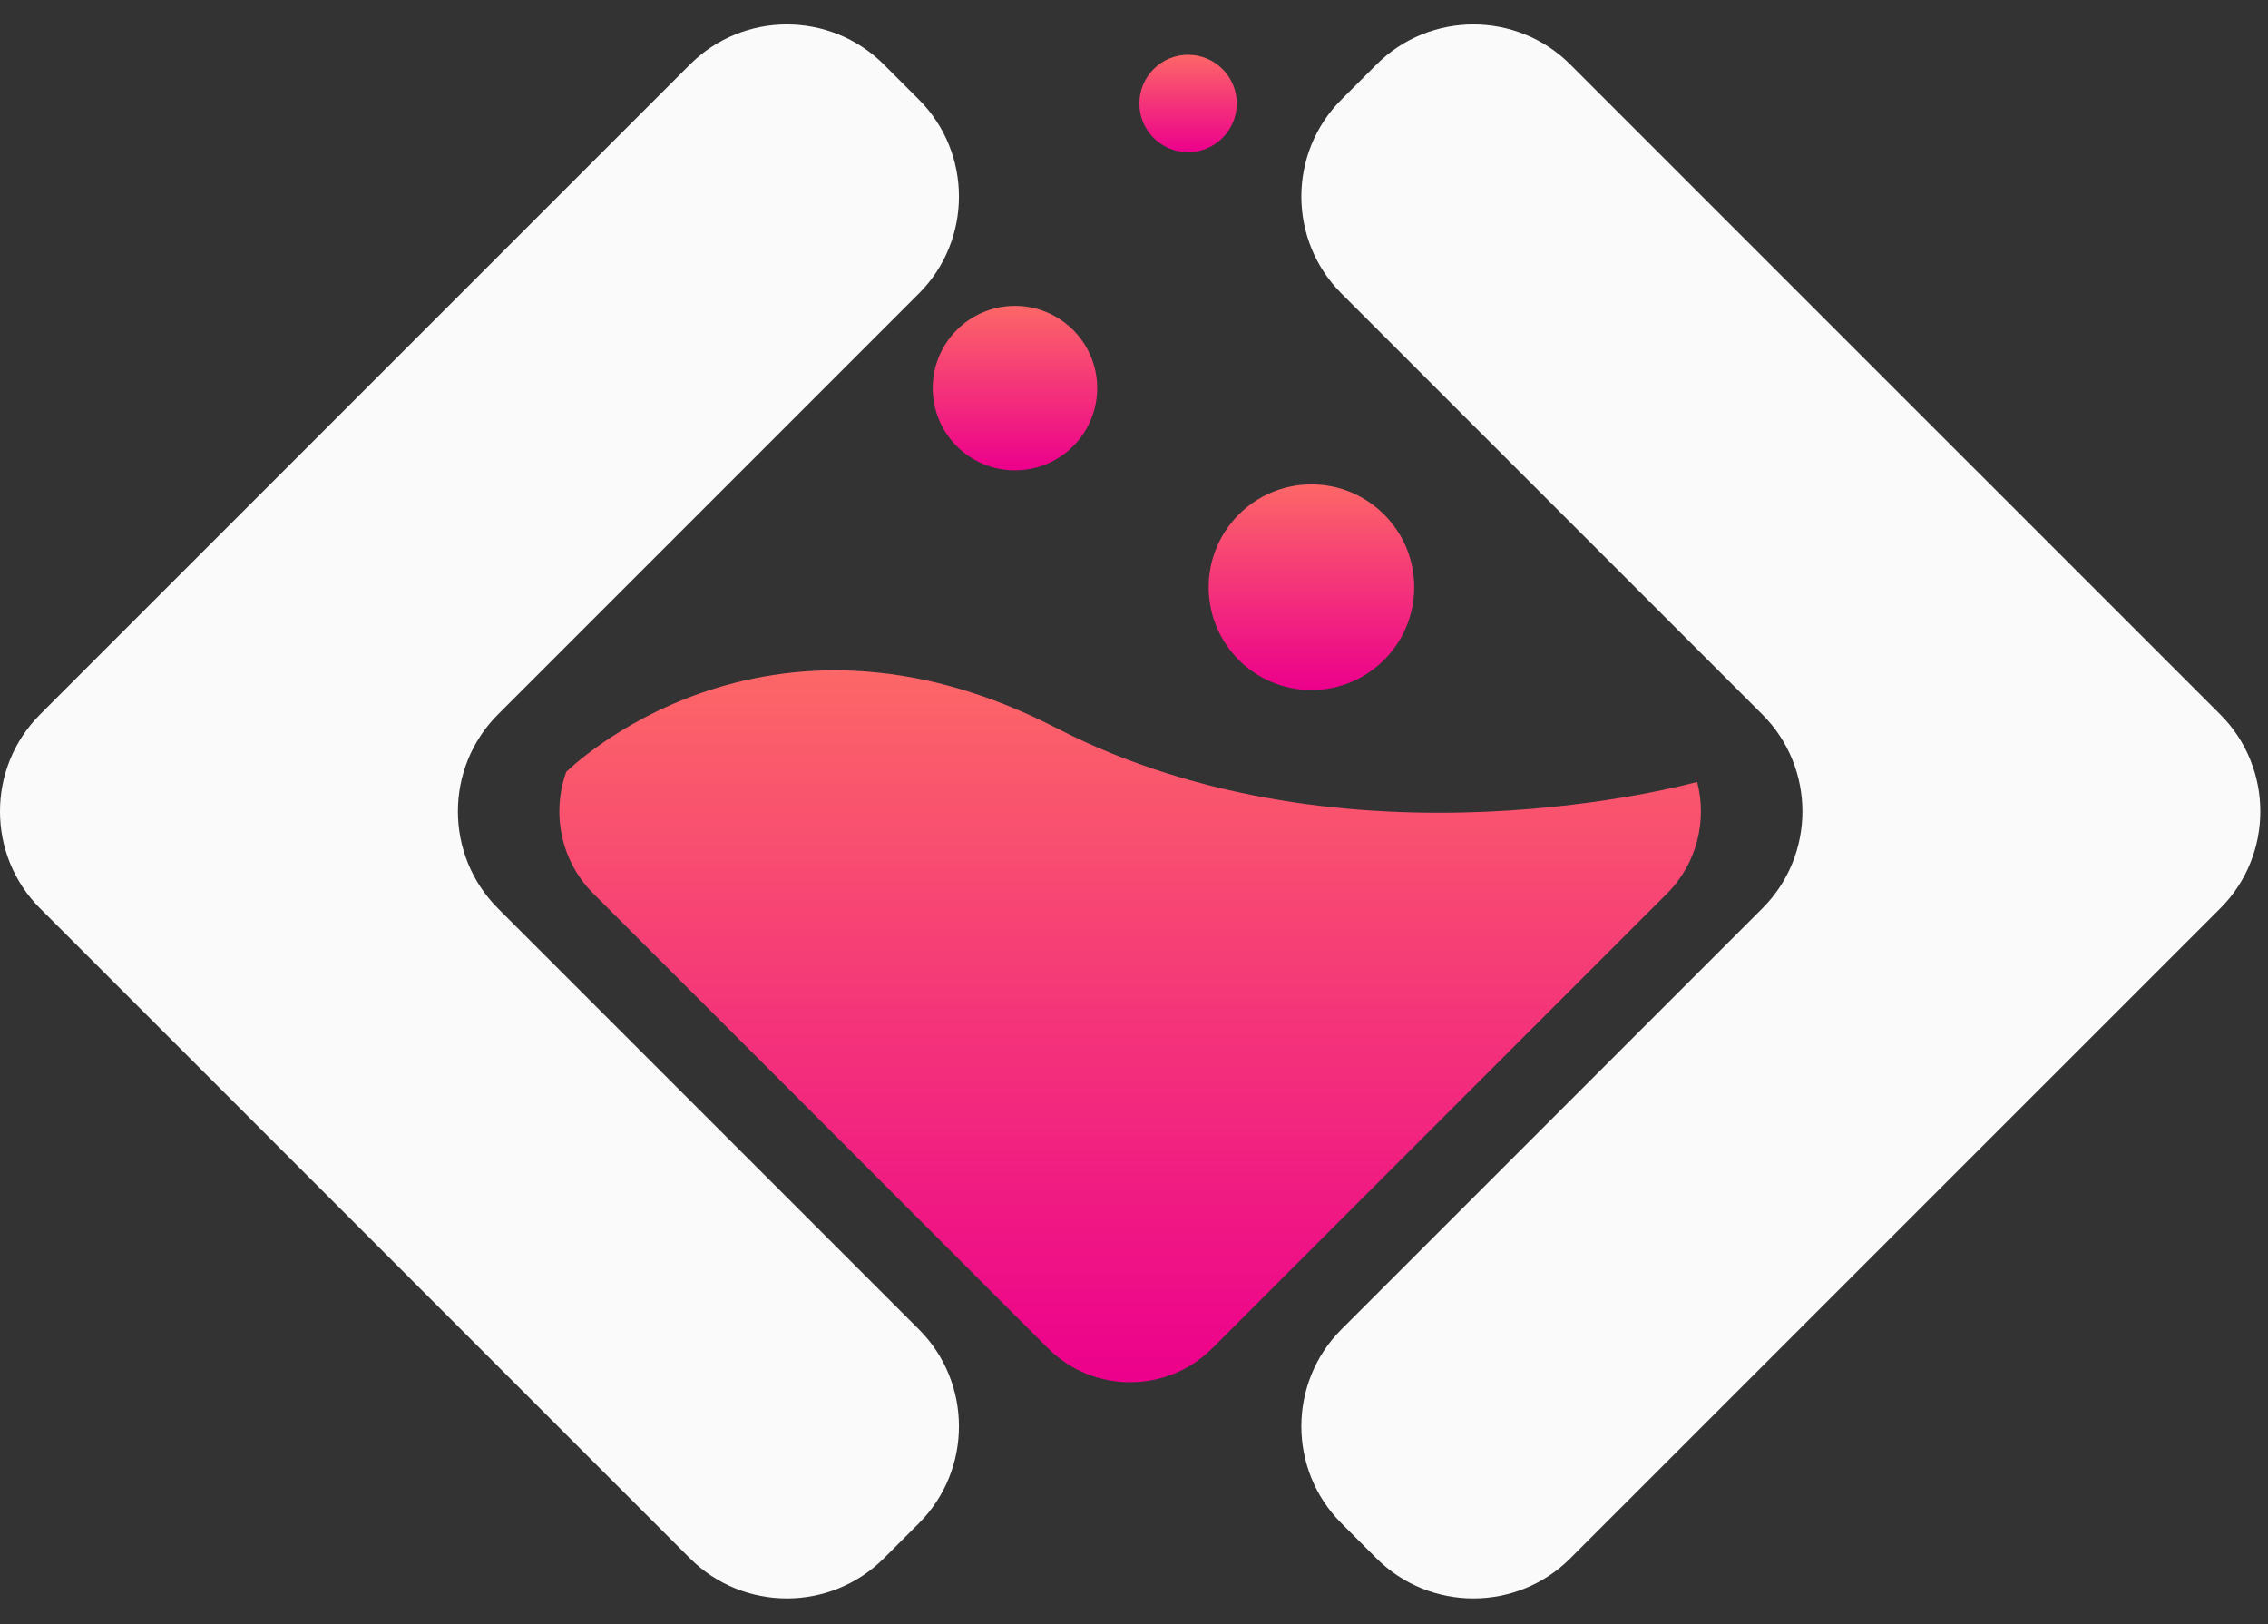 <svg width="81" height="58" viewBox="0 0 81 58" fill="none" xmlns="http://www.w3.org/2000/svg">
<rect x="0" y="0" width="81" height="58" fill="#333333" stroke="none"/>
<path fill-rule="evenodd" clip-rule="evenodd" d="M24.642 55.651L1.43 32.439C-0.477 30.533 -0.477 27.422 1.43 25.516L24.642 2.304C26.549 0.397 29.659 0.397 31.566 2.304L32.819 3.557C34.725 5.463 34.725 8.574 32.819 10.48L17.783 25.516C15.877 27.422 15.877 30.533 17.783 32.439L32.819 47.475C34.725 49.381 34.725 52.492 32.819 54.398L31.566 55.651C29.659 57.558 26.549 57.558 24.642 55.651Z" fill="#FAFAFA"/>
<path fill-rule="evenodd" clip-rule="evenodd" d="M56.083 55.651L79.296 32.439C81.202 30.533 81.202 27.422 79.296 25.516L56.083 2.304C54.177 0.397 51.066 0.397 49.16 2.304L47.907 3.557C46 5.463 46 8.574 47.907 10.48L62.942 25.516C64.849 27.422 64.849 30.533 62.942 32.439L47.907 47.475C46 49.381 46 52.492 47.907 54.398L49.16 55.651C51.066 57.558 54.176 57.558 56.083 55.651Z" fill="#FAFAFA"/>
<path fill-rule="evenodd" clip-rule="evenodd" d="M60.612 27.923C60.971 29.303 60.613 30.834 59.535 31.911L43.296 48.15C41.68 49.766 39.044 49.766 37.429 48.15L21.189 31.911C20.018 30.74 19.697 29.034 20.222 27.568C20.248 27.543 27.223 20.593 37.715 25.993C48.222 31.401 60.602 27.926 60.612 27.923Z" fill="url(#paint0_linear_37_25)"/>
<path fill-rule="evenodd" clip-rule="evenodd" d="M46.837 17.299C48.865 17.299 50.508 18.943 50.508 20.97C50.508 22.998 48.864 24.642 46.837 24.642C44.81 24.642 43.166 22.998 43.166 20.97C43.166 18.943 44.81 17.299 46.837 17.299Z" fill="url(#paint1_linear_37_25)"/>
<path fill-rule="evenodd" clip-rule="evenodd" d="M42.431 1.957C43.392 1.957 44.17 2.735 44.17 3.696C44.17 4.656 43.392 5.435 42.431 5.435C41.471 5.435 40.692 4.656 40.692 3.696C40.692 2.735 41.471 1.957 42.431 1.957Z" fill="url(#paint2_linear_37_25)"/>
<path fill-rule="evenodd" clip-rule="evenodd" d="M36.248 10.923C37.871 10.923 39.186 12.238 39.186 13.86C39.186 15.482 37.87 16.797 36.248 16.797C34.627 16.797 33.311 15.482 33.311 13.86C33.311 12.238 34.627 10.923 36.248 10.923Z" fill="url(#paint3_linear_37_25)"/>
<defs>
<linearGradient id="paint0_linear_37_25" x1="40.362" y1="23.939" x2="40.362" y2="49.362" gradientUnits="userSpaceOnUse">
<stop stop-color="#FC6767"/>
<stop offset="1" stop-color="#EC008C"/>
</linearGradient>
<linearGradient id="paint1_linear_37_25" x1="46.837" y1="17.299" x2="46.837" y2="24.642" gradientUnits="userSpaceOnUse">
<stop stop-color="#FC6767"/>
<stop offset="1" stop-color="#EC008C"/>
</linearGradient>
<linearGradient id="paint2_linear_37_25" x1="42.431" y1="1.957" x2="42.431" y2="5.435" gradientUnits="userSpaceOnUse">
<stop stop-color="#FC6767"/>
<stop offset="1" stop-color="#EC008C"/>
</linearGradient>
<linearGradient id="paint3_linear_37_25" x1="36.248" y1="10.923" x2="36.248" y2="16.797" gradientUnits="userSpaceOnUse">
<stop stop-color="#FC6767"/>
<stop offset="1" stop-color="#EC008C"/>
</linearGradient>
</defs>
</svg>
